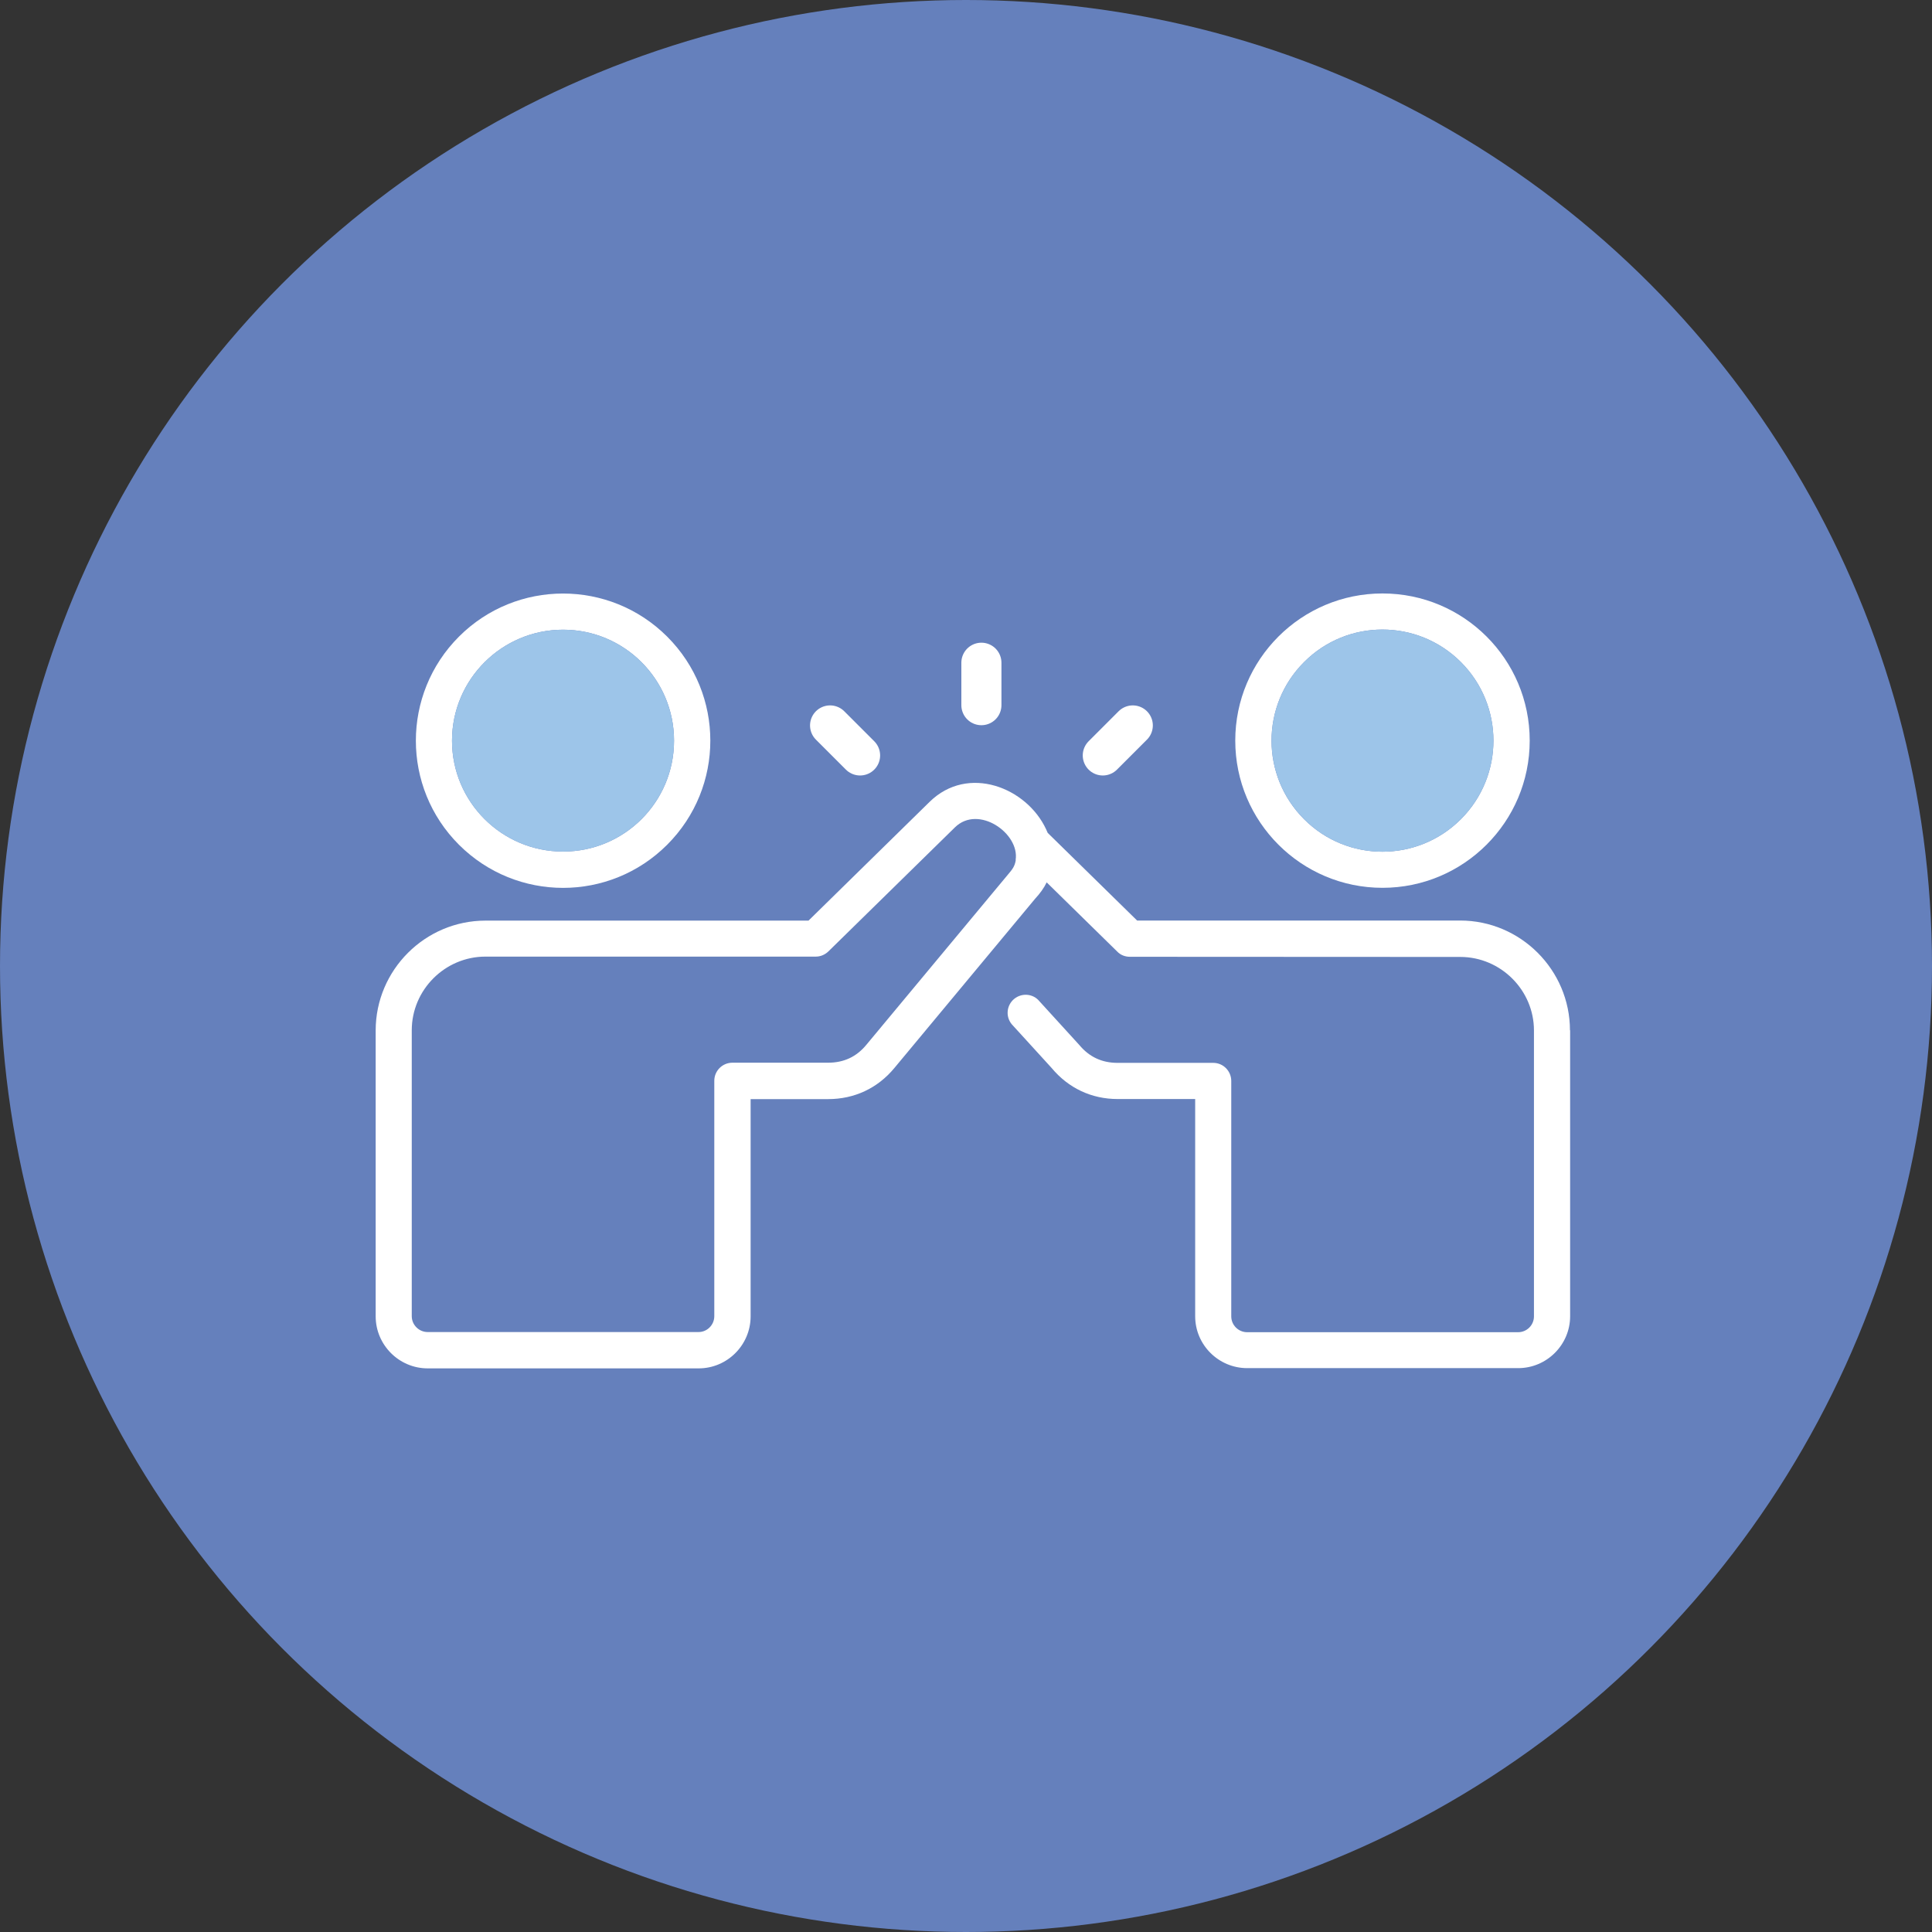 <?xml version="1.0" encoding="UTF-8"?>
<svg id="Layer_1" xmlns="http://www.w3.org/2000/svg" version="1.1" viewBox="0 0 240.94 240.94">
  <rect x="0" y="0" width="240.94" height="240.94" fill="#333333" stroke="none"/>
  <!-- Generator: Adobe Illustrator 29.7.1, SVG Export Plug-In . SVG Version: 2.1.1 Build 8)  -->
  <defs>
    <style>
      .st0 {
        fill: #9dc5e9;
      }

      .st0, .st1 {
        fill-rule: evenodd;
      }

      .st1 {
        fill: #fff;
      }

      .st2 {
        fill: #6580bc;
      }

      .st3 {
        fill: none;
        stroke: #fff;
        stroke-linecap: round;
        stroke-linejoin: round;
        stroke-width: 5px;
      }
    </style>
  </defs>
  <circle class="st2" cx="120.47" cy="120.47" r="120.47"/>
  <g>
    <path class="st1" d="M172.41,74.01c-10.13,0-18.36,8.22-18.36,18.35s8.23,18.36,18.36,18.36,18.36-8.22,18.36-18.36-8.22-18.35-18.36-18.35ZM182.19,102.16c-5.41,5.41-14.17,5.41-19.56,0-5.41-5.41-5.41-14.18,0-19.59,5.39-5.41,14.15-5.41,19.56,0,5.41,5.41,5.41,14.18,0,19.59Z"/>
    <path class="st0" d="M182.19,102.16c-5.41,5.41-14.17,5.41-19.56,0-5.41-5.41-5.41-14.18,0-19.59,5.39-5.41,14.15-5.41,19.56,0,5.41,5.41,5.41,14.18,0,19.59Z"/>
    <path class="st1" d="M195.79,128.5c0-7.54-6.16-13.7-13.69-13.7h-40.29l-11.15-10.93c-.06-.14-.13-.3-.2-.45-2.43-5.22-9.74-8.11-14.52-3.43l-15.11,14.82h-40.28c-7.54,0-13.7,6.16-13.7,13.7v35.65c0,3.57,2.92,6.49,6.49,6.49h33.79c3.57,0,6.48-2.92,6.48-6.49v-27.09h9.67c3.26,0,6.16-1.35,8.25-3.87l17.56-21.12c.61-.66,1.1-1.33,1.44-2.04l8.81,8.64c.42.44,1,.64,1.57.64l41.2.02c5.05,0,9.19,4.14,9.19,9.17v35.65c0,1.1-.89,1.98-1.98,1.98h-33.79c-1.08,0-1.98-.88-1.98-1.98v-29.35c0-1.24-1-2.26-2.24-2.26h-11.93c-1.96,0-3.54-.74-4.78-2.23l-4.97-5.45c-.78-.96-2.19-1.08-3.15-.3-.96.8-1.1,2.21-.3,3.17l4.97,5.45c2.09,2.51,4.97,3.87,8.23,3.87h9.67v27.09c0,3.57,2.92,6.47,6.49,6.47h33.79c3.57,0,6.48-2.92,6.48-6.47v-35.67l-.02.02ZM126.68,107.25c-.13.82-.44,1.18-.99,1.83l-17.64,21.21c-1.24,1.51-2.82,2.24-4.78,2.24h-11.93c-1.24,0-2.26,1-2.26,2.26v29.35c0,1.08-.88,1.98-1.96,1.98h-33.79c-1.08,0-1.98-.89-1.98-1.98v-35.65c0-5.05,4.14-9.19,9.19-9.19h41.2c.56,0,1.13-.22,1.58-.66l15.77-15.46c2.93-2.87,8.09.75,7.57,4.06Z"/>
    <path class="st1" d="M83.2,79.39c-7.17-7.16-18.8-7.16-25.96,0-7.17,7.17-7.17,18.8,0,25.96,7.18,7.17,18.79,7.17,25.96,0,7.18-7.18,7.18-18.79,0-25.96ZM70.22,106.2c-7.64,0-13.85-6.19-13.85-13.83s6.21-13.84,13.85-13.84,13.84,6.19,13.84,13.84-6.19,13.83-13.84,13.83Z"/>
    <path class="st0" d="M84.06,92.37c0,7.64-6.19,13.83-13.84,13.83s-13.85-6.19-13.85-13.83,6.21-13.84,13.85-13.84,13.84,6.19,13.84,13.84Z"/>
    <g>
      <g id="_x3C_Radial_Repeat_x3E_">
        <line class="st3" x1="103.52" y1="90.47" x2="107.26" y2="94.21"/>
      </g>
      <g id="_x3C_Radial_Repeat_x3E_1" data-name="_x3C_Radial_Repeat_x3E_">
        <line class="st3" x1="122.39" y1="82.65" x2="122.39" y2="87.94"/>
      </g>
      <g id="_x3C_Radial_Repeat_x3E_2" data-name="_x3C_Radial_Repeat_x3E_">
        <line class="st3" x1="141.27" y1="90.47" x2="137.53" y2="94.21"/>
      </g>
    </g>
  </g>
</svg>